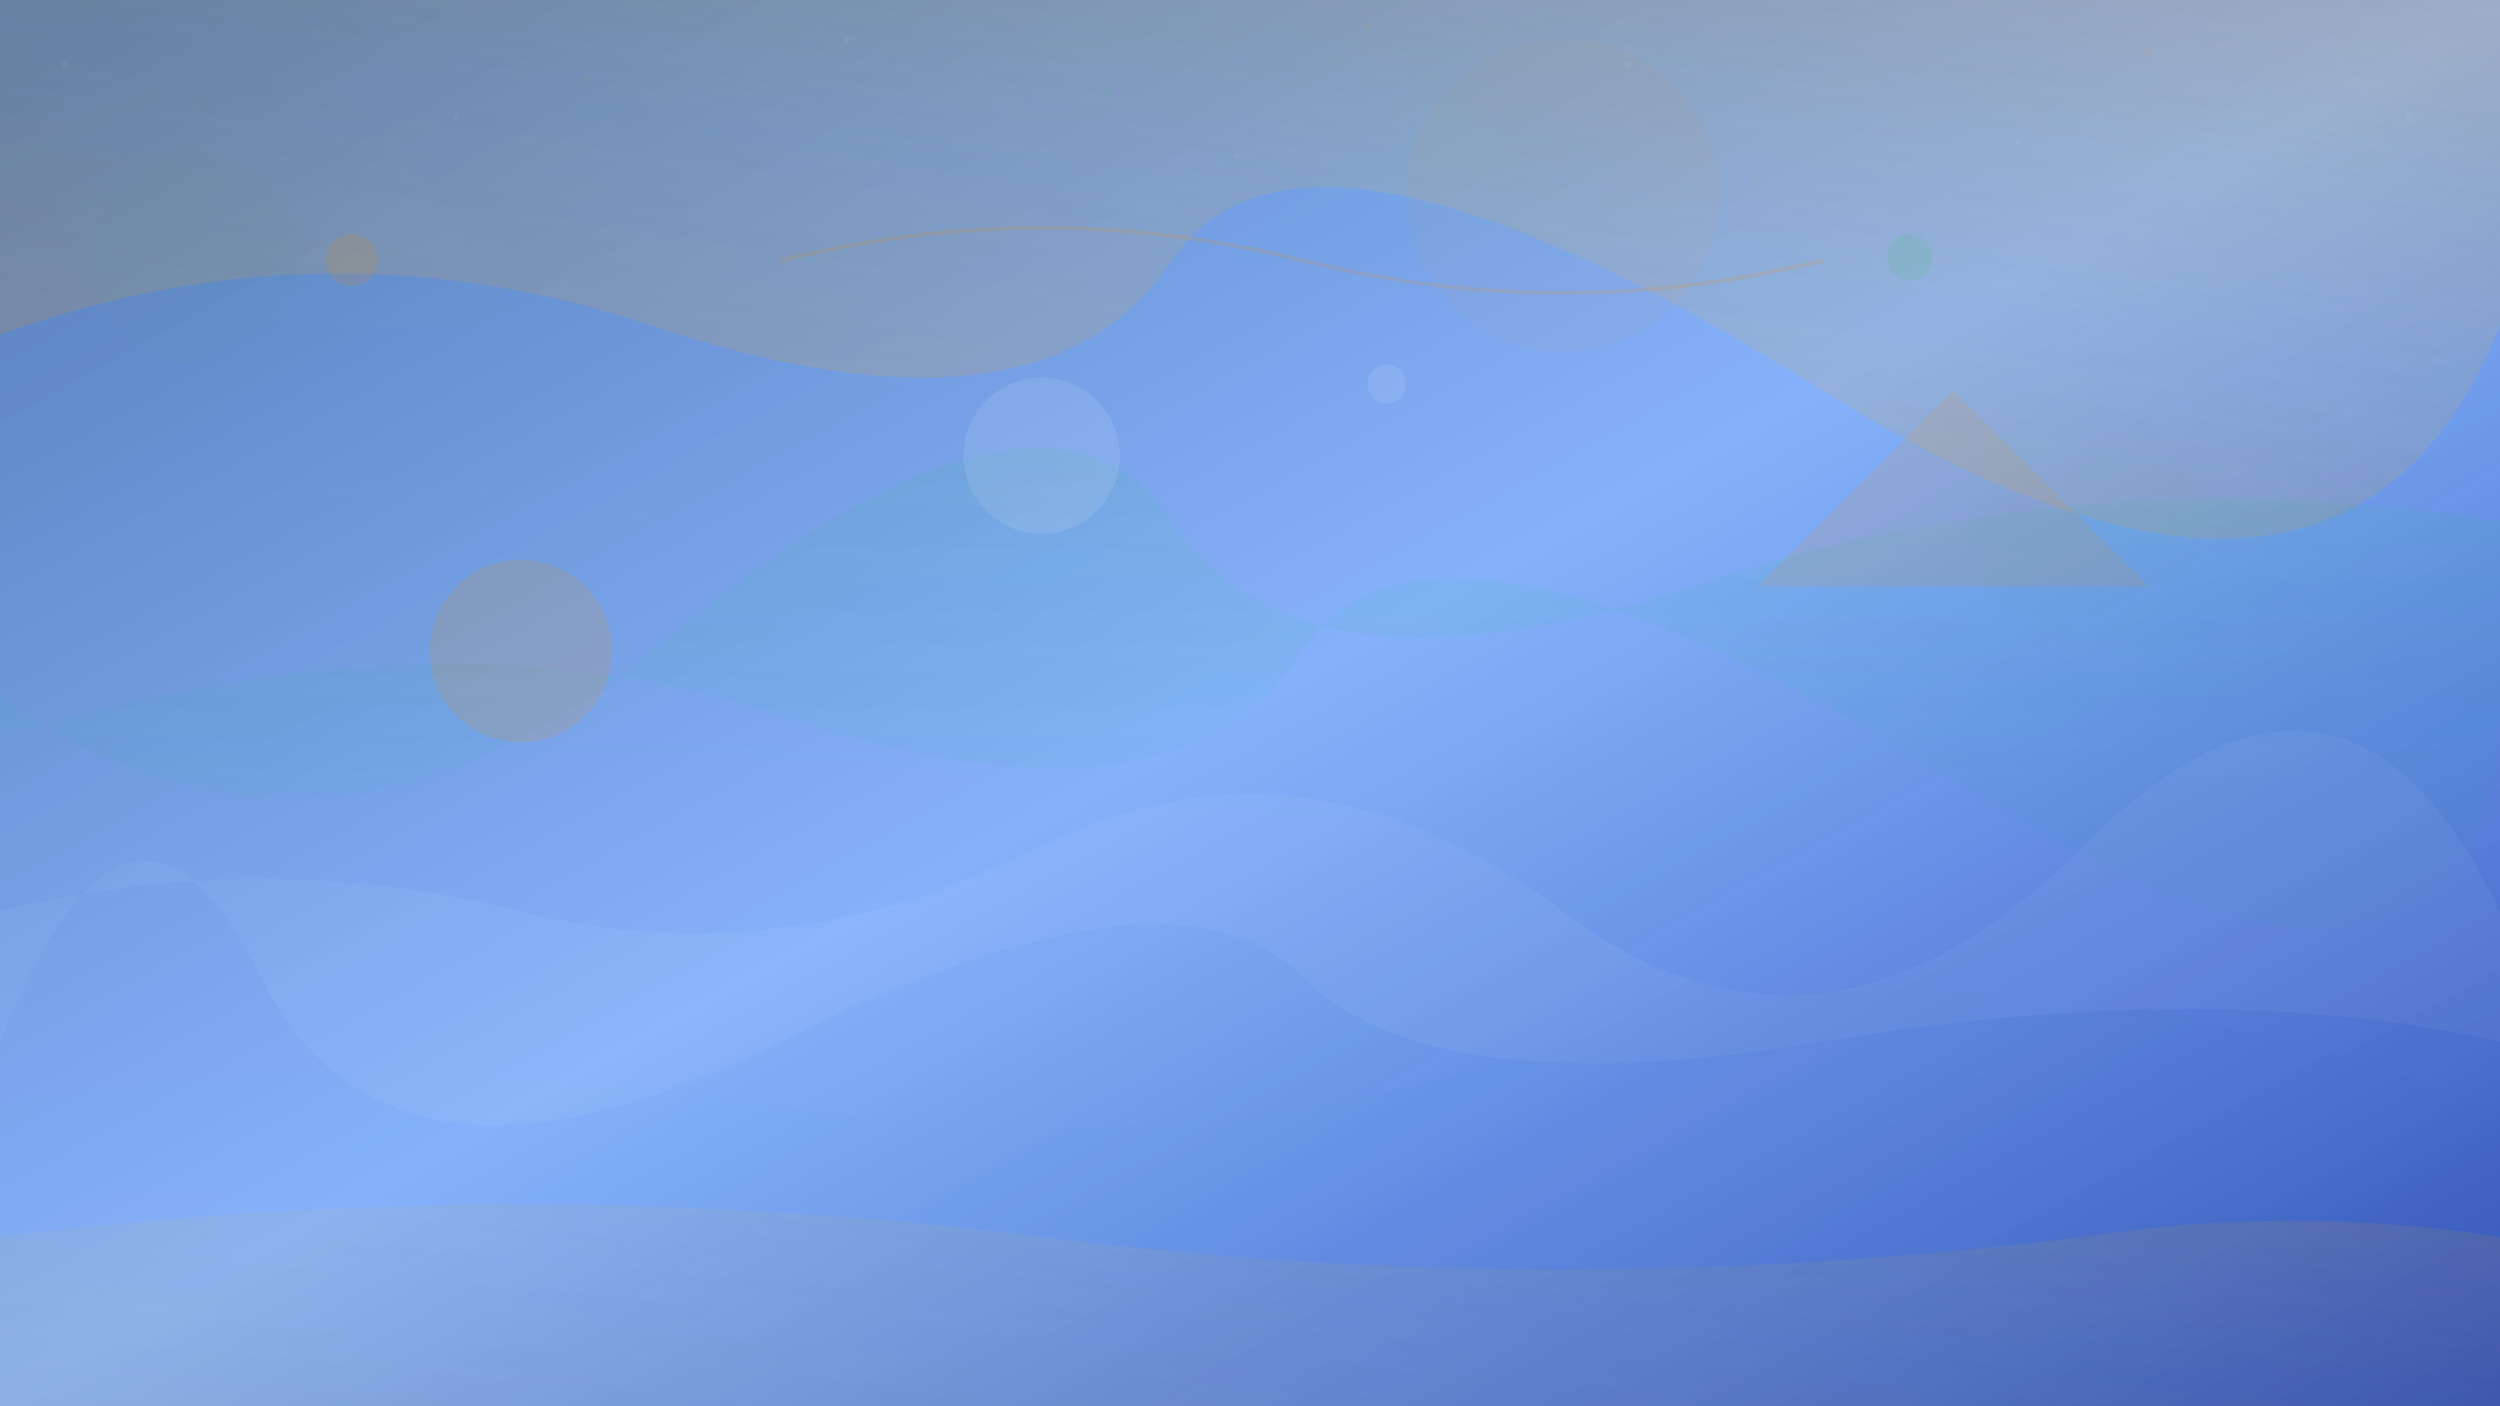 <svg xmlns="http://www.w3.org/2000/svg" viewBox="0 0 1920 1080" preserveAspectRatio="xMidYMid slice">
  <defs>
    <linearGradient id="grad1" x1="0%" y1="0%" x2="100%" y2="100%">
      <stop offset="0%" style="stop-color:#2c5aa0;stop-opacity:0.8" />
      <stop offset="50%" style="stop-color:#3b82f6;stop-opacity:0.6" />
      <stop offset="100%" style="stop-color:#1e40af;stop-opacity:0.9" />
    </linearGradient>
    <linearGradient id="grad2" x1="0%" y1="100%" x2="100%" y2="0%">
      <stop offset="0%" style="stop-color:#f39200;stop-opacity:0.3" />
      <stop offset="50%" style="stop-color:#fbbf24;stop-opacity:0.2" />
      <stop offset="100%" style="stop-color:#f59e0b;stop-opacity:0.4" />
    </linearGradient>
    <linearGradient id="grad3" x1="50%" y1="0%" x2="50%" y2="100%">
      <stop offset="0%" style="stop-color:#34c759;stop-opacity:0.2" />
      <stop offset="100%" style="stop-color:#10b981;stop-opacity:0.1" />
    </linearGradient>
    <filter id="blur1">
      <feGaussianBlur in="SourceGraphic" stdDeviation="3"/>
    </filter>
    <filter id="blur2">
      <feGaussianBlur in="SourceGraphic" stdDeviation="5"/>
    </filter>
  </defs>
  
  <!-- Background base -->
  <rect width="1920" height="1080" fill="url(#grad1)"/>
  
  <!-- Abstract geometric shapes -->
  <!-- Large flowing shapes -->
  <path d="M-100,300 Q200,150 500,250 T900,200 T1400,300 T1920,250 L1920,0 L-100,0 Z" fill="url(#grad2)" opacity="0.6"/>
  <path d="M-100,600 Q300,450 600,550 T1000,500 T1500,600 T1920,550 L1920,400 Q1600,350 1300,450 T900,400 T500,500 T-100,450 Z" fill="url(#grad3)" opacity="0.4"/>
  
  <!-- Circular elements -->
  <circle cx="150" cy="200" r="80" fill="#34c759" opacity="0.15" filter="url(#blur1)"/>
  <circle cx="1200" cy="150" r="120" fill="#f39200" opacity="0.2" filter="url(#blur2)"/>
  <circle cx="800" cy="350" r="60" fill="#ffffff" opacity="0.1"/>
  <circle cx="1600" cy="400" r="90" fill="#34c759" opacity="0.12" filter="url(#blur1)"/>
  <circle cx="400" cy="500" r="70" fill="#f39200" opacity="0.15"/>
  
  <!-- Abstract triangular elements -->
  <polygon points="300,100 400,250 200,250" fill="#ffffff" opacity="0.08" filter="url(#blur1)"/>
  <polygon points="1100,50 1250,200 950,200" fill="#34c759" opacity="0.1" filter="url(#blur2)"/>
  <polygon points="1500,300 1650,450 1350,450" fill="#f39200" opacity="0.12"/>
  
  <!-- Flowing wave elements -->
  <path d="M0,700 Q200,650 400,700 T800,650 T1200,700 T1600,650 T1920,700 L1920,800 Q1700,750 1400,800 T1000,750 T600,800 T200,750 T0,800 Z" fill="#ffffff" opacity="0.05"/>
  <path d="M0,850 Q300,800 600,850 T1200,800 T1920,850 L1920,1000 Q1600,950 1200,1000 T400,950 T0,1000 Z" fill="#34c759" opacity="0.08" filter="url(#blur1)"/>
  
  <!-- Small decorative elements -->
  <rect x="250" y="180" width="40" height="40" rx="20" fill="#f39200" opacity="0.15" transform="rotate(45 270 200)"/>
  <rect x="1050" y="280" width="30" height="30" rx="15" fill="#ffffff" opacity="0.1" transform="rotate(30 1065 295)"/>
  <rect x="1450" y="180" width="35" height="35" rx="17" fill="#34c759" opacity="0.12" transform="rotate(60 1467 197)"/>
  
  <!-- Abstract connecting lines -->
  <path d="M100,400 Q300,350 500,400 Q700,450 900,400" stroke="#ffffff" stroke-width="2" fill="none" opacity="0.1" filter="url(#blur1)"/>
  <path d="M600,200 Q800,150 1000,200 Q1200,250 1400,200" stroke="#f39200" stroke-width="3" fill="none" opacity="0.15"/>
  <path d="M200,600 Q500,550 800,600 Q1100,650 1400,600" stroke="#34c759" stroke-width="2" fill="none" opacity="0.1" filter="url(#blur2)"/>
  
  <!-- Subtle overlay patterns -->
  <g opacity="0.05">
    <circle cx="50" cy="50" r="3" fill="#ffffff"/>
    <circle cx="150" cy="80" r="2" fill="#f39200"/>
    <circle cx="250" cy="40" r="3" fill="#34c759"/>
    <circle cx="350" cy="90" r="2" fill="#ffffff"/>
    <circle cx="450" cy="60" r="3" fill="#f39200"/>
    <circle cx="550" cy="100" r="2" fill="#34c759"/>
    <circle cx="650" cy="30" r="3" fill="#ffffff"/>
    <circle cx="750" cy="110" r="2" fill="#f39200"/>
    <circle cx="850" cy="70" r="3" fill="#34c759"/>
    <circle cx="950" cy="120" r="2" fill="#ffffff"/>
    <circle cx="1050" cy="20" r="3" fill="#f39200"/>
    <circle cx="1150" cy="130" r="2" fill="#34c759"/>
    <circle cx="1250" cy="50" r="3" fill="#ffffff"/>
    <circle cx="1350" cy="140" r="2" fill="#f39200"/>
    <circle cx="1450" cy="80" r="3" fill="#34c759"/>
    <circle cx="1550" cy="110" r="2" fill="#ffffff"/>
    <circle cx="1650" cy="40" r="3" fill="#f39200"/>
    <circle cx="1750" cy="150" r="2" fill="#34c759"/>
    <circle cx="1850" cy="90" r="3" fill="#ffffff"/>
  </g>
  
  <!-- Bottom flowing elements -->
  <path d="M0,950 Q400,900 800,950 Q1200,1000 1600,950 Q1760,925 1920,950 L1920,1080 L0,1080 Z" fill="url(#grad2)" opacity="0.3"/>
  
  <!-- Final overlay for depth -->
  <rect width="1920" height="1080" fill="url(#grad1)" opacity="0.1"/>
</svg>
